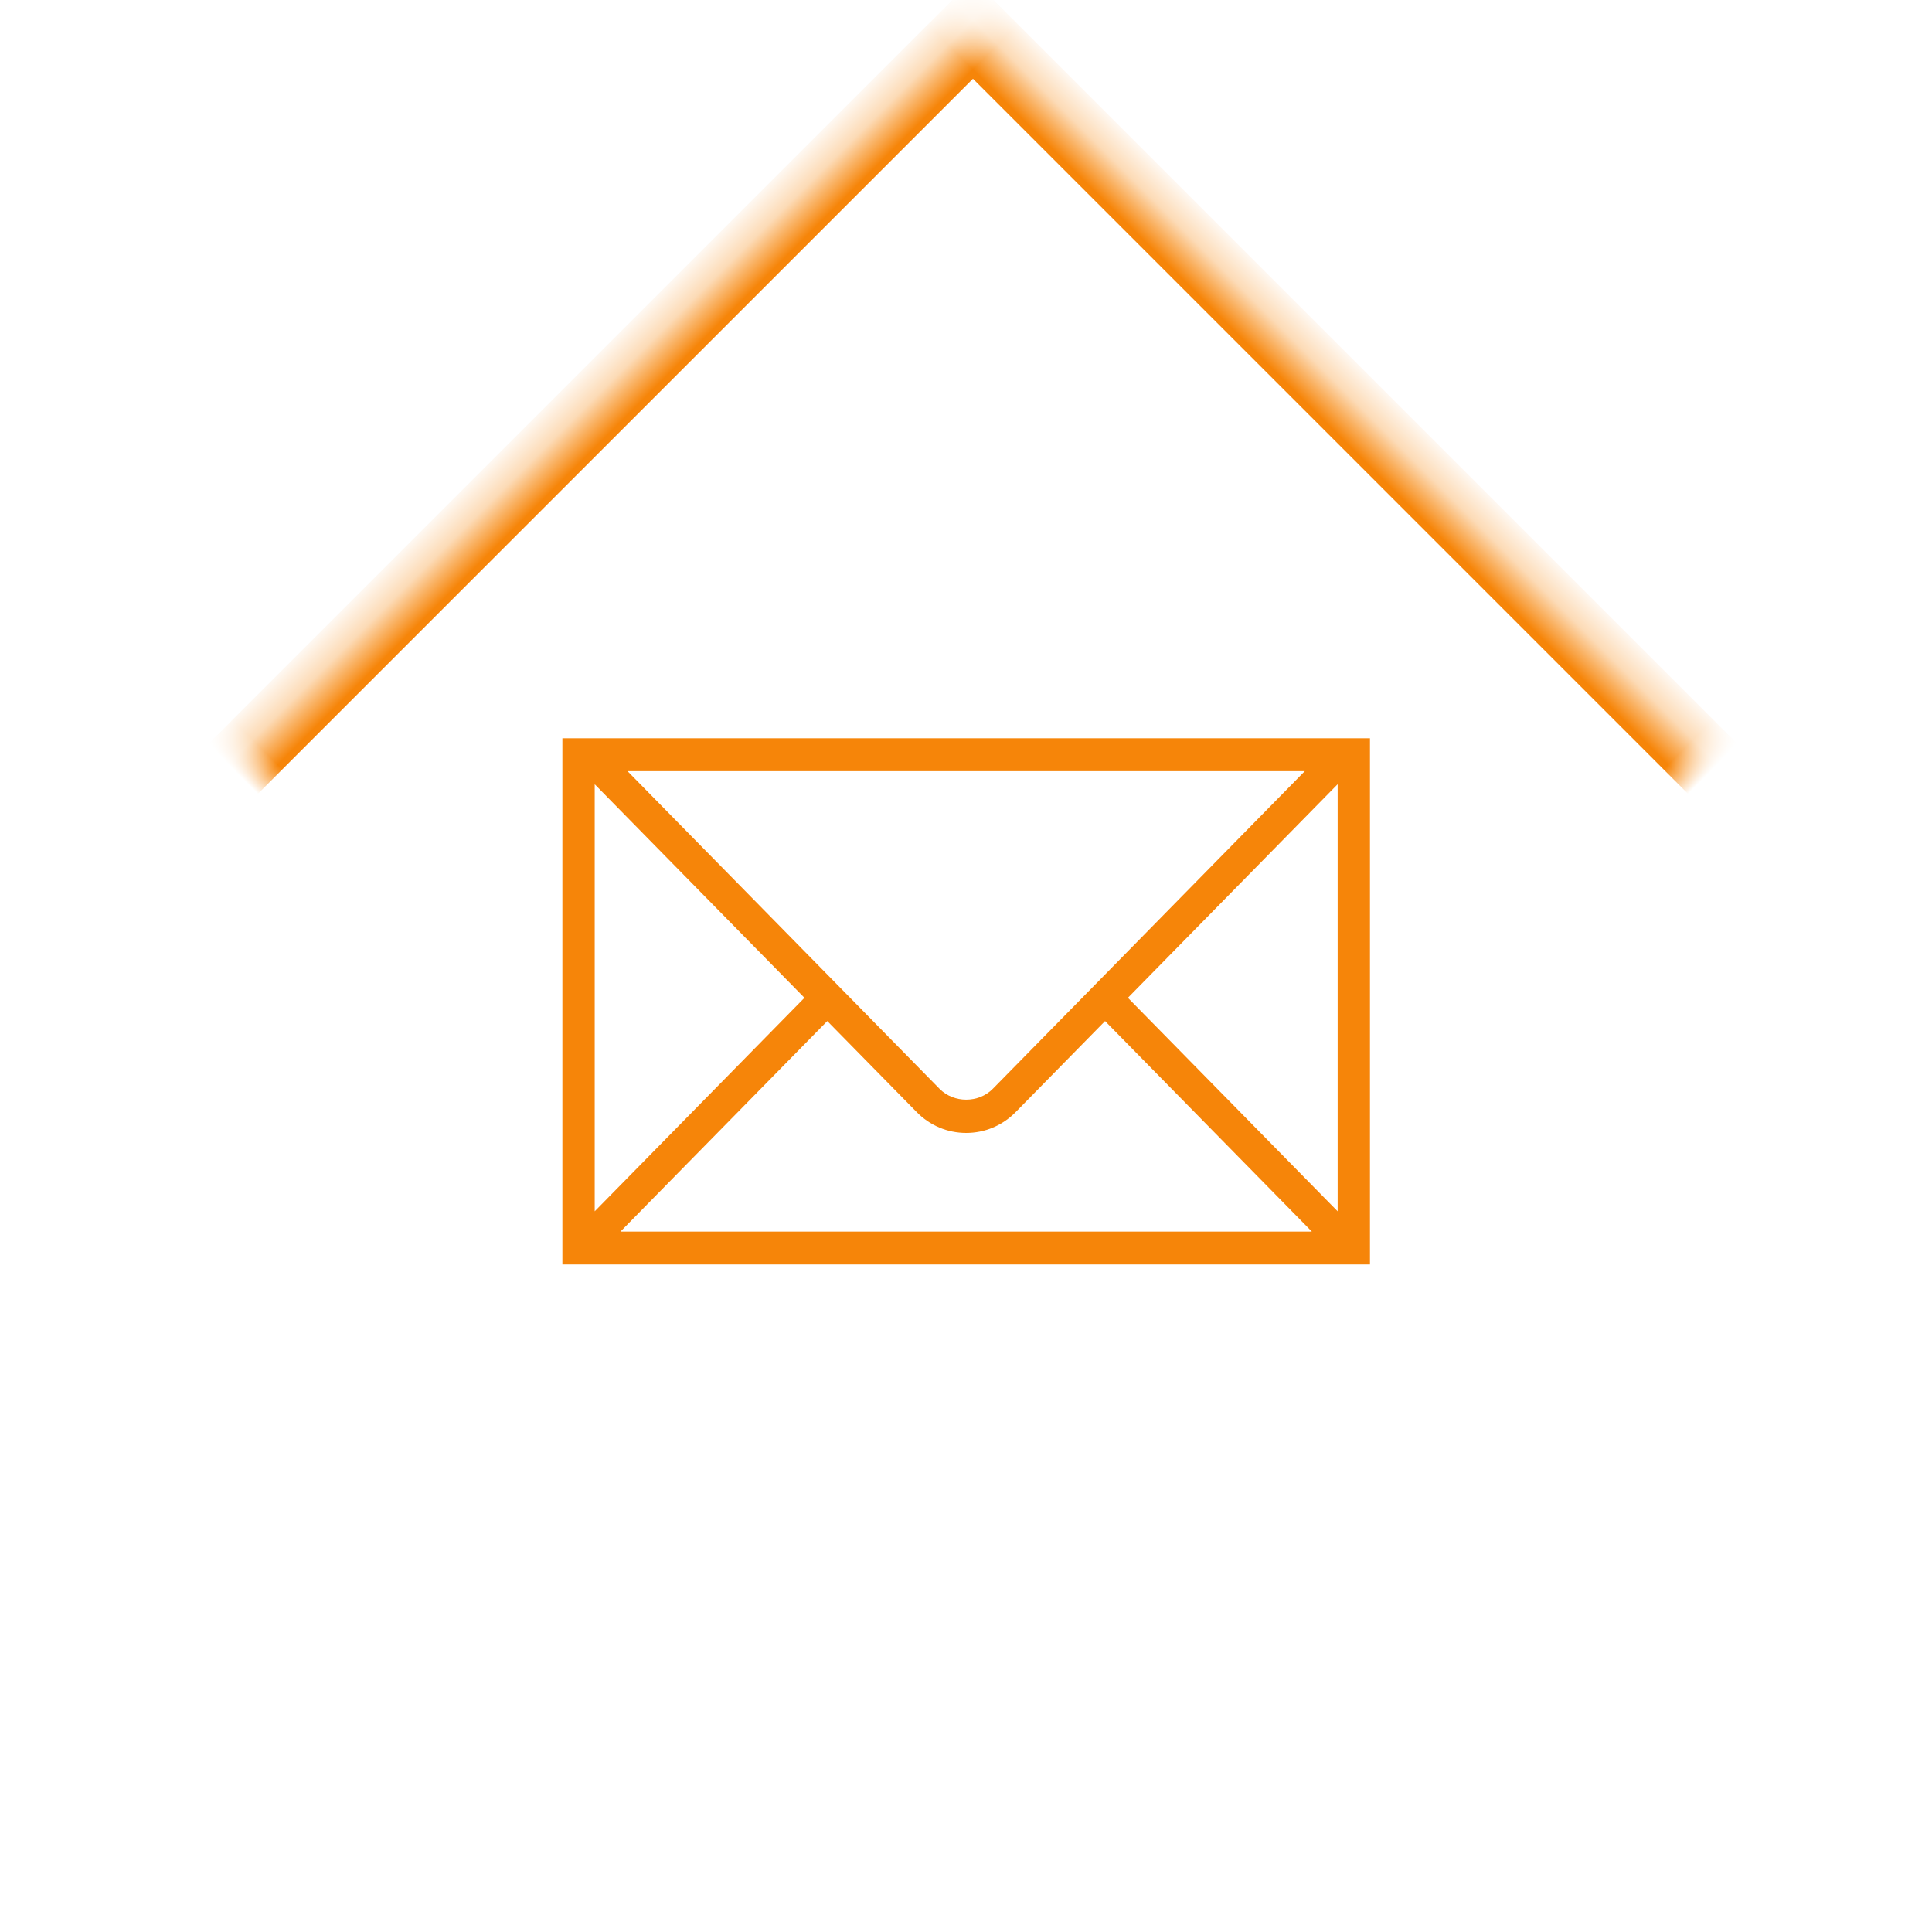 <?xml version="1.0" encoding="UTF-8" standalone="no"?>
<svg width="55px" height="55px" viewBox="0 0 55 55" version="1.1" xmlns="http://www.w3.org/2000/svg" xmlns:xlink="http://www.w3.org/1999/xlink">
    <!-- Generator: Sketch 41.1 (35376) - http://www.bohemiancoding.com/sketch -->
    <title>Mail-icon</title>
    <desc>Created with Sketch.</desc>
    <defs>
        <rect id="path-1" x="8.698" y="8.698" width="38" height="38"></rect>
        <mask id="mask-2" maskContentUnits="userSpaceOnUse" maskUnits="objectBoundingBox" x="0" y="0" width="38" height="38" fill="white">
            <use xlink:href="#path-1"></use>
        </mask>
    </defs>
    <g id="Boostrap3-grid-system-layouts" stroke="none" stroke-width="1" fill="none" fill-rule="evenodd">
        <g id="SterlingCaptial--Desktop-V3" transform="translate(-1004, -45)">
            <g id="Mail-icon" transform="translate(1004, 45)">
                <g id="1486007148_message" transform="translate(16, 21)" fill="#F68509">
                    <g id="Layer_1">
                        <path d="M22.065,0.017 L0.944,0.017 L0.761,0.017 L0.316,0.017 L0.01,0.017 L0.01,14.997 L23,14.997 L23,0.017 L22.205,0.017 L22.065,0.017 Z M21.145,0.953 L12.263,9.996 C11.858,10.408 11.152,10.408 10.747,9.996 L1.864,0.953 L21.145,0.953 Z M0.93,1.326 L6.901,7.405 L0.93,13.484 L0.93,1.326 Z M1.663,14.061 L7.551,8.067 L10.096,10.658 C10.472,11.041 10.973,11.252 11.505,11.252 C12.037,11.252 12.538,11.041 12.914,10.658 L15.459,8.067 L21.346,14.061 L1.663,14.061 L1.663,14.061 Z M22.08,13.484 L16.109,7.405 L22.08,1.325 L22.08,13.484 L22.08,13.484 Z" id="Shape"></path>
                    </g>
                </g>
                <use id="Rectangle-8" stroke="#F68509" mask="url(#mask-2)" stroke-width="2" transform="translate(27.698, 27.698) rotate(45) translate(-27.698, -27.698) " xlink:href="#path-1"></use>
            </g>
        </g>
    </g>
</svg>